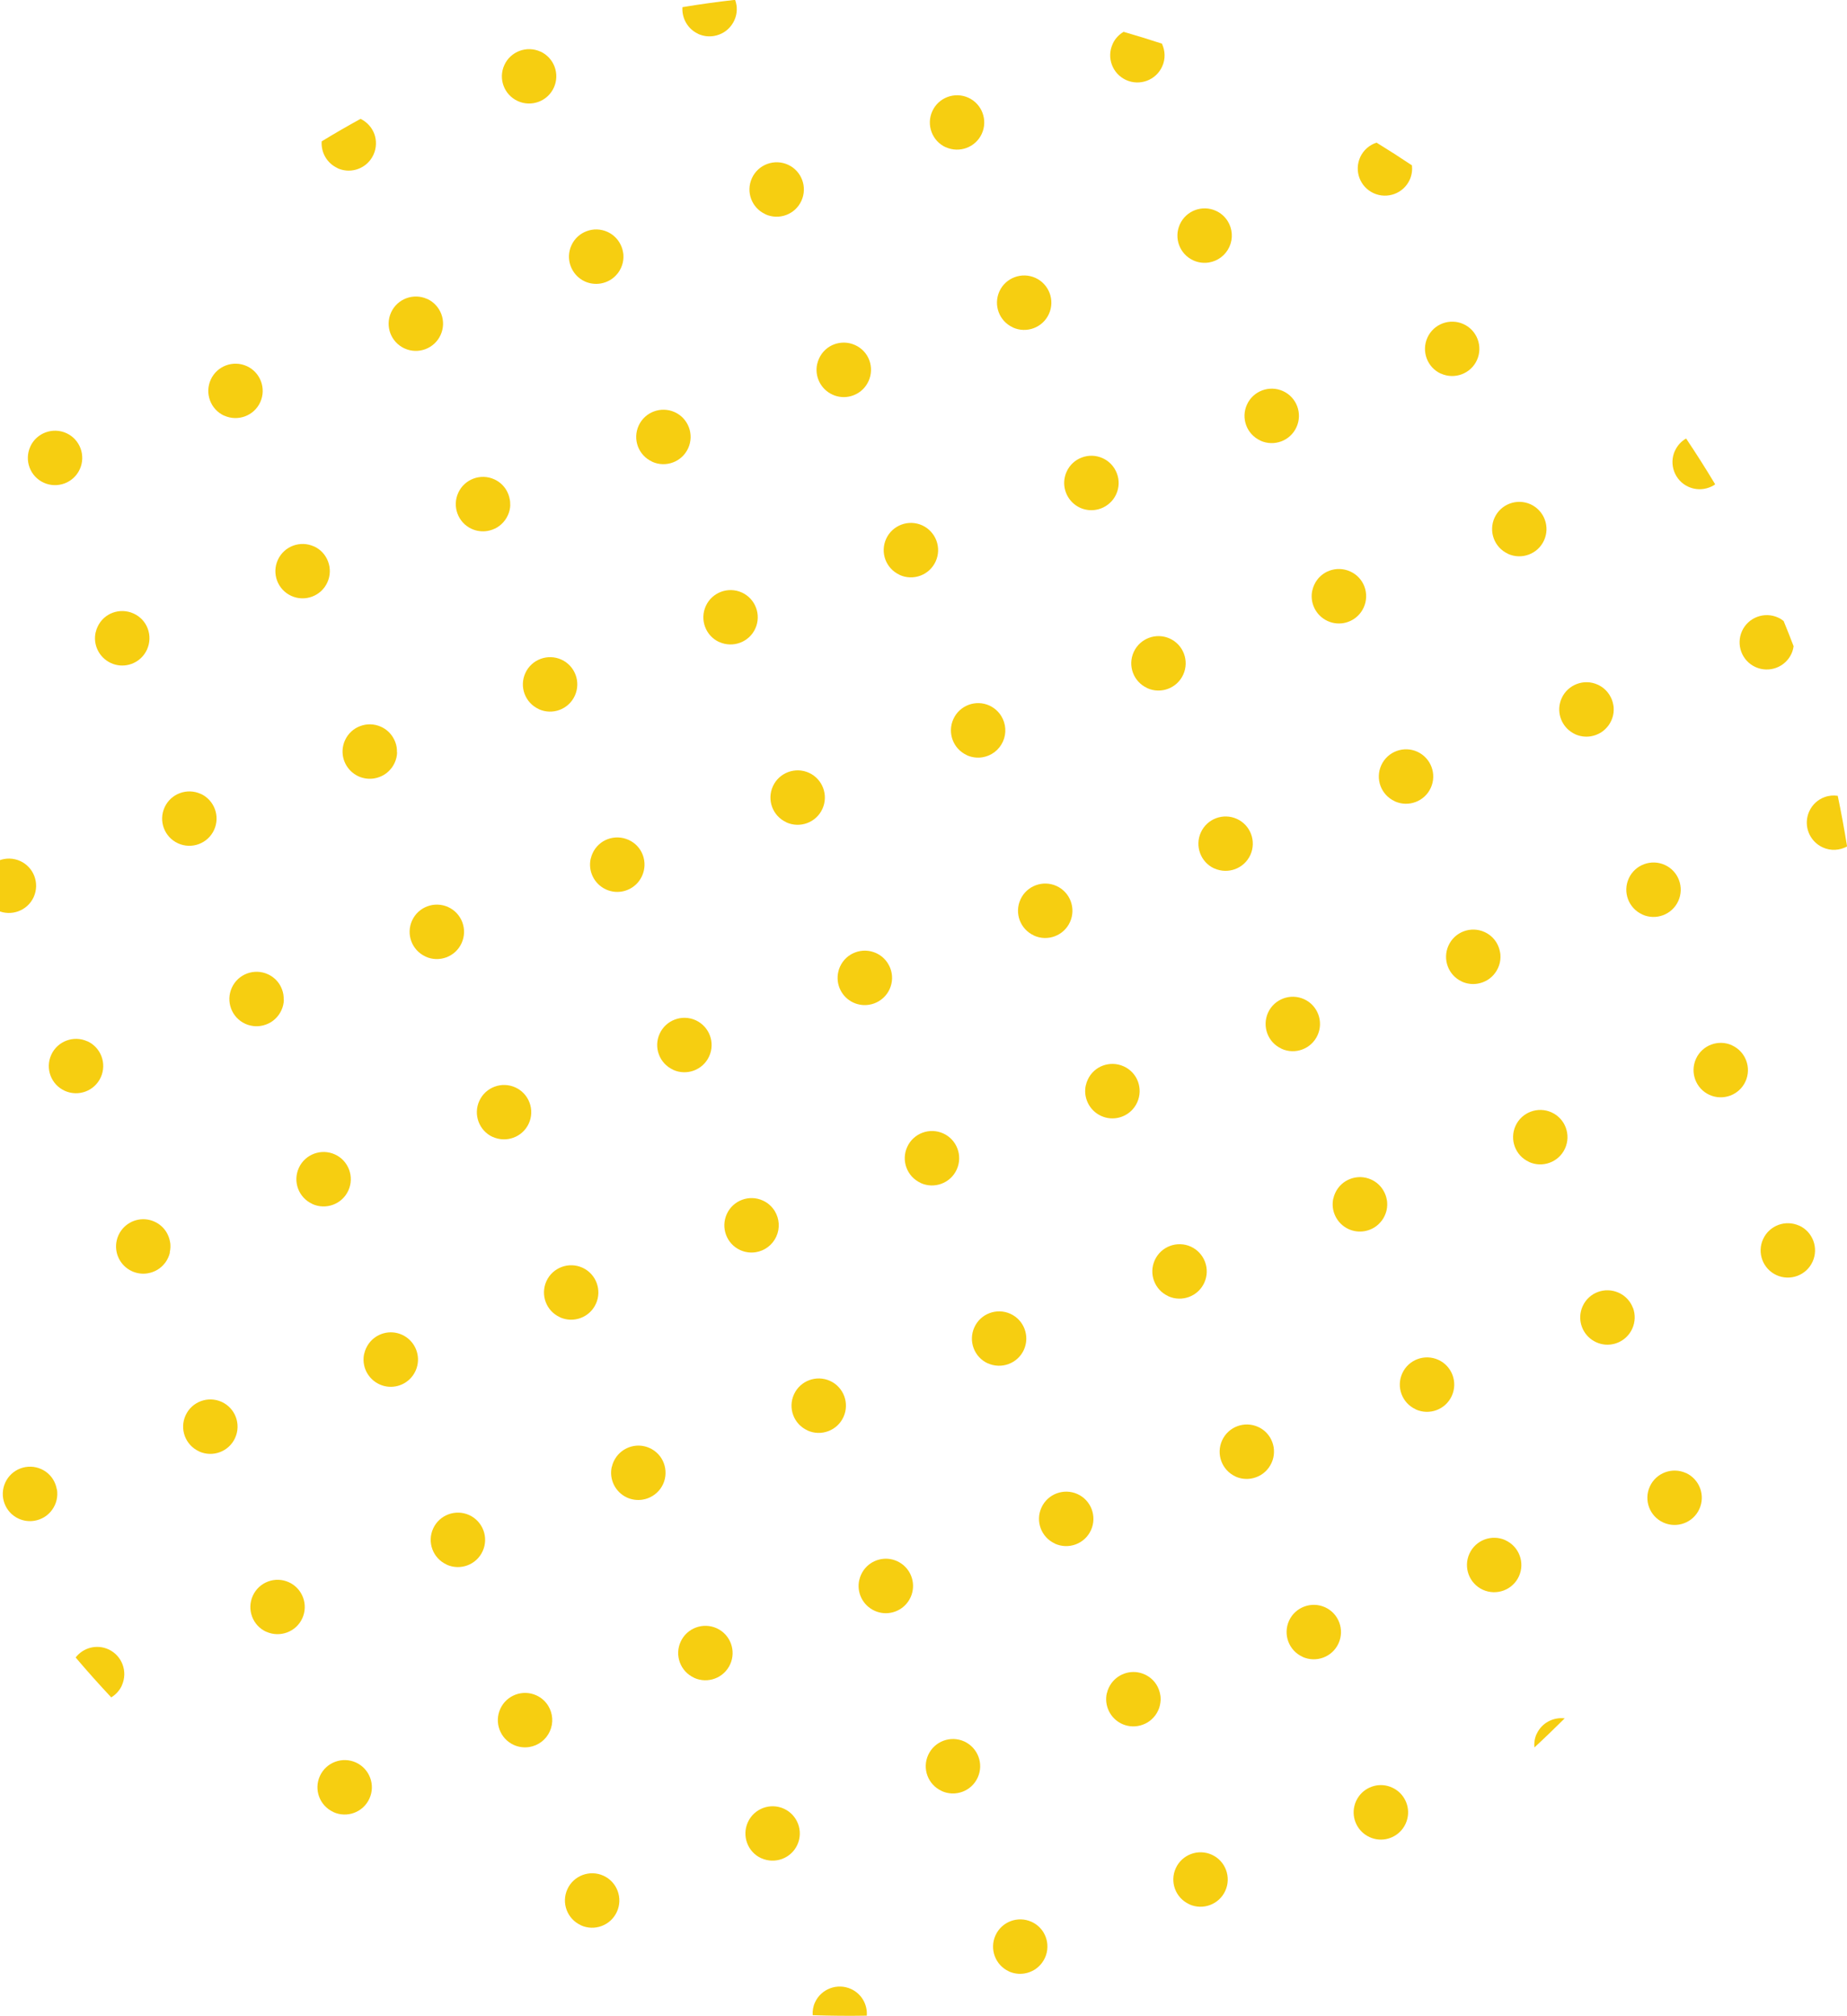 <svg width="430" height="469" viewBox="0 0 430 469" fill="none" xmlns="http://www.w3.org/2000/svg">
<g clip-path="url(#clip0_1_21742)">
<path d="M22.273 147.085C21.605 149.943 23.035 152.986 25.822 154.267C28.609 155.548 31.842 154.62 33.57 152.244C33.812 151.91 34.035 151.539 34.221 151.131C34.945 149.534 34.964 147.808 34.406 146.286C33.849 144.765 32.697 143.465 31.099 142.742C29.501 142.018 27.773 141.999 26.25 142.556C24.726 143.113 23.425 144.263 22.701 145.86C22.515 146.249 22.385 146.658 22.292 147.066L22.273 147.085Z" fill="#F6CE11"/>
<path d="M-0.561 211.839C2.616 213.286 6.388 211.894 7.837 208.721C9.286 205.547 7.893 201.779 4.715 200.332C1.538 198.884 -2.234 200.276 -3.683 203.468C-5.132 206.642 -3.739 210.41 -0.561 211.857V211.839Z" fill="#F6CE11"/>
<path d="M46.725 184.705C43.548 183.257 39.776 184.649 38.327 187.823C36.859 191.015 38.271 194.764 41.449 196.212C44.626 197.659 48.398 196.267 49.847 193.075C51.296 189.901 49.903 186.152 46.725 184.686V184.705Z" fill="#F6CE11"/>
<path d="M20.341 242.277C17.163 240.829 13.392 242.221 11.942 245.395C10.475 248.587 11.887 252.336 15.064 253.783C18.241 255.231 22.013 253.839 23.462 250.647C24.911 247.473 23.518 243.706 20.341 242.258V242.277Z" fill="#F6CE11"/>
<path d="M92.414 175.035C92.414 174.627 92.414 174.219 92.339 173.81C92.265 173.402 92.172 173.012 92.023 172.641C91.875 172.27 91.707 171.899 91.484 171.546C90.853 170.507 89.905 169.634 88.716 169.096C87.118 168.372 85.39 168.354 83.867 168.929C82.343 169.486 81.042 170.637 80.318 172.233C80.132 172.622 80.002 173.031 79.909 173.439C79.24 176.297 80.671 179.341 83.458 180.622C84.647 181.16 85.929 181.308 87.137 181.104C87.936 180.974 88.716 180.677 89.403 180.269C89.757 180.065 90.072 179.805 90.388 179.527C90.686 179.248 90.964 178.933 91.224 178.599C91.466 178.265 91.689 177.893 91.875 177.485C92.246 176.687 92.432 175.852 92.451 175.035H92.414Z" fill="#F6CE11"/>
<path d="M78.553 39.124C81.34 40.404 84.573 39.476 86.301 37.101C86.542 36.767 86.765 36.395 86.951 35.987C87.676 34.391 87.694 32.665 87.137 31.143C86.579 29.658 85.465 28.396 83.941 27.654C80.894 29.324 77.865 31.069 74.892 32.888C74.707 35.449 76.1 37.973 78.571 39.105L78.553 39.124Z" fill="#F6CE11"/>
<path d="M52.188 96.695C55.365 98.143 59.137 96.751 60.586 93.577C62.035 90.404 60.642 86.636 57.464 85.188C54.287 83.741 50.515 85.133 49.066 88.325C47.617 91.499 49.01 95.266 52.188 96.714V96.695Z" fill="#F6CE11"/>
<path d="M99.456 69.561C96.279 68.114 92.507 69.505 91.058 72.679C89.59 75.871 91.002 79.621 94.179 81.068C97.356 82.516 101.128 81.124 102.577 77.931C104.027 74.758 102.633 71.009 99.456 69.543V69.561Z" fill="#F6CE11"/>
<path d="M73.091 127.133C69.913 125.685 66.141 127.077 64.692 130.251C63.224 133.443 64.636 137.192 67.814 138.64C70.991 140.088 74.763 138.696 76.212 135.503C77.661 132.33 76.268 128.562 73.091 127.114V127.133Z" fill="#F6CE11"/>
<path d="M7.056 103.915C5.607 107.107 7.001 110.856 10.178 112.304C13.355 113.752 17.127 112.36 18.576 109.167C20.026 105.994 18.632 102.226 15.455 100.778C12.277 99.331 8.506 100.723 7.056 103.896V103.915Z" fill="#F6CE11"/>
<path d="M145.145 59.892C145.145 59.483 145.145 59.075 145.052 58.667C144.978 58.258 144.885 57.869 144.736 57.498C144.588 57.126 144.42 56.755 144.198 56.403C143.566 55.363 142.618 54.491 141.429 53.953C139.831 53.229 138.103 53.21 136.58 53.786C135.056 54.342 133.755 55.493 133.031 57.089C132.845 57.479 132.715 57.887 132.622 58.295C131.953 61.154 133.384 64.198 136.152 65.478C137.341 66.016 138.623 66.165 139.831 65.961C140.63 65.831 141.41 65.534 142.098 65.125C142.451 64.921 142.767 64.662 143.083 64.383C143.38 64.105 143.659 63.789 143.919 63.455C144.16 63.121 144.383 62.75 144.569 62.342C144.941 61.544 145.127 60.708 145.145 59.892Z" fill="#F6CE11"/>
<path d="M118.779 117.463C118.779 117.055 118.779 116.647 118.686 116.238C118.556 115.44 118.259 114.661 117.85 113.974C117.218 112.935 116.271 112.062 115.082 111.524C111.904 110.077 108.133 111.469 106.683 114.661C105.234 117.834 106.628 121.602 109.805 123.05C110.994 123.588 112.276 123.736 113.484 123.532C114.283 123.402 115.063 123.105 115.751 122.697C116.104 122.493 116.419 122.233 116.735 121.955C117.348 121.398 117.85 120.711 118.222 119.913C118.593 119.115 118.779 118.28 118.798 117.463H118.779Z" fill="#F6CE11"/>
<path d="M125.821 12.008C122.644 10.56 118.872 11.952 117.423 15.126C115.955 18.318 117.367 22.067 120.544 23.515C123.722 24.963 127.494 23.571 128.943 20.378C130.392 17.205 128.999 13.456 125.821 11.989V12.008Z" fill="#F6CE11"/>
<path d="M162.536 7.888C163.725 8.426 165.007 8.575 166.215 8.37C167.014 8.24 167.794 7.944 168.482 7.535C168.835 7.331 169.151 7.071 169.467 6.793C170.08 6.236 170.582 5.549 170.953 4.751C171.325 3.953 171.511 3.118 171.529 2.301C171.529 1.893 171.529 1.485 171.436 1.076C171.38 0.705 171.269 0.334 171.139 -0.037C167.033 0.427 162.945 0.984 158.876 1.67C158.709 4.232 160.084 6.737 162.536 7.869V7.888Z" fill="#F6CE11"/>
<path d="M84.796 314.9C84.127 317.777 85.558 320.802 88.345 322.082C91.132 323.363 94.365 322.435 96.093 320.059C96.334 319.725 96.557 319.354 96.743 318.946C96.929 318.556 97.059 318.148 97.152 317.74C97.82 314.881 96.408 311.838 93.621 310.557C90.834 309.276 87.601 310.204 85.873 312.58C85.632 312.914 85.409 313.285 85.223 313.694C85.037 314.083 84.907 314.492 84.814 314.9H84.796Z" fill="#F6CE11"/>
<path d="M13.225 346.525C13.095 345.727 12.798 344.948 12.389 344.261C11.758 343.222 10.81 342.35 9.621 341.811C6.443 340.364 2.672 341.756 1.222 344.948C-0.227 348.122 1.167 351.889 4.344 353.337C5.533 353.875 6.815 354.024 8.023 353.819C8.822 353.689 9.602 353.392 10.29 352.984C10.643 352.78 10.959 352.52 11.274 352.242C11.887 351.685 12.389 350.998 12.761 350.2C13.132 349.402 13.318 348.567 13.337 347.75C13.337 347.342 13.337 346.934 13.262 346.525H13.225Z" fill="#F6CE11"/>
<path d="M61.98 379.636C65.157 381.083 68.928 379.691 70.378 376.518C71.827 373.344 70.433 369.576 67.256 368.129C64.079 366.681 60.307 368.073 58.858 371.265C57.409 374.439 58.802 378.207 61.98 379.654V379.636Z" fill="#F6CE11"/>
<path d="M103.971 364.027C107.148 365.475 110.92 364.083 112.369 360.891C113.818 357.717 112.425 353.968 109.248 352.502C106.07 351.054 102.299 352.446 100.849 355.62C99.382 358.812 100.794 362.561 103.971 364.009V364.027Z" fill="#F6CE11"/>
<path d="M46.335 337.691C49.513 339.139 53.284 337.747 54.734 334.555C56.183 331.381 54.789 327.613 51.612 326.166C48.435 324.718 44.663 326.11 43.214 329.284C41.746 332.476 43.158 336.225 46.335 337.673V337.691Z" fill="#F6CE11"/>
<path d="M77.606 421.599C80.783 423.047 84.555 421.655 86.004 418.462C87.453 415.289 86.06 411.54 82.883 410.073C79.705 408.626 75.934 410.018 74.484 413.191C73.016 416.384 74.429 420.133 77.606 421.58V421.599Z" fill="#F6CE11"/>
<path d="M28.367 392.126C29.817 388.953 28.423 385.185 25.246 383.737C22.515 382.494 19.375 383.348 17.609 385.63C20.285 388.785 23.053 391.885 25.896 394.91C26.955 394.279 27.828 393.333 28.386 392.126H28.367Z" fill="#F6CE11"/>
<path d="M137.527 199.756C136.858 202.615 138.289 205.658 141.076 206.939C143.863 208.22 147.096 207.292 148.824 204.916C149.066 204.582 149.289 204.211 149.474 203.802C150.199 202.206 150.218 200.48 149.66 198.958C149.103 197.436 147.951 196.137 146.353 195.413C144.755 194.69 143.027 194.671 141.503 195.228C139.98 195.785 138.679 196.935 137.955 198.531C137.769 198.921 137.639 199.33 137.546 199.738L137.527 199.756Z" fill="#F6CE11"/>
<path d="M66.049 232.607C66.049 232.199 66.049 231.79 65.974 231.382C65.844 230.584 65.547 229.804 65.138 229.118C64.506 228.078 63.559 227.206 62.37 226.668C59.192 225.22 55.421 226.612 53.971 229.804C52.522 232.978 53.916 236.746 57.093 238.193C58.282 238.732 59.564 238.88 60.772 238.676C61.571 238.546 62.351 238.249 63.038 237.841C63.392 237.637 63.707 237.377 64.023 237.098C64.636 236.542 65.138 235.855 65.51 235.057C65.881 234.259 66.067 233.424 66.086 232.607H66.049Z" fill="#F6CE11"/>
<path d="M114.71 264.511C117.888 265.959 121.659 264.567 123.109 261.393C124.558 258.219 123.164 254.452 119.987 253.004C116.81 251.556 113.038 252.948 111.589 256.14C110.14 259.314 111.533 263.082 114.71 264.529V264.511Z" fill="#F6CE11"/>
<path d="M156.702 248.902C159.879 250.35 163.651 248.958 165.1 245.766C166.549 242.592 165.156 238.843 161.979 237.377C158.801 235.929 155.029 237.321 153.58 240.495C152.112 243.687 153.524 247.436 156.702 248.884V248.902Z" fill="#F6CE11"/>
<path d="M99.066 222.566C102.243 224.014 106.015 222.622 107.464 219.43C108.913 216.256 107.52 212.488 104.342 211.041C101.165 209.593 97.394 210.985 95.944 214.159C94.476 217.351 95.888 221.1 99.066 222.548V222.566Z" fill="#F6CE11"/>
<path d="M130.336 306.474C133.514 307.922 137.285 306.53 138.735 303.337C140.184 300.164 138.79 296.396 135.613 294.948C132.436 293.501 128.664 294.893 127.215 298.066C125.766 301.259 127.159 305.008 130.336 306.455V306.474Z" fill="#F6CE11"/>
<path d="M72.701 280.119C75.878 281.567 79.65 280.175 81.099 276.983C82.548 273.809 81.155 270.042 77.977 268.594C74.8 267.146 71.028 268.538 69.579 271.712C68.111 274.904 69.523 278.653 72.701 280.101V280.119Z" fill="#F6CE11"/>
<path d="M195.163 226.111C194.494 228.969 195.925 232.013 198.693 233.275C199.882 233.813 201.164 233.962 202.372 233.758C203.97 233.498 205.456 232.607 206.46 231.252C206.701 230.918 206.924 230.547 207.11 230.139C207.835 228.542 207.853 226.816 207.277 225.294C207.129 224.923 206.961 224.552 206.738 224.199C206.107 223.16 205.159 222.288 203.97 221.75C202.372 221.026 200.644 221.007 199.12 221.583C197.597 222.139 196.296 223.29 195.572 224.886C195.386 225.276 195.256 225.684 195.163 226.093V226.111Z" fill="#F6CE11"/>
<path d="M39.516 291.404C39.609 290.995 39.664 290.587 39.683 290.179C39.683 289.77 39.683 289.362 39.59 288.954C39.46 288.156 39.163 287.376 38.754 286.689C38.122 285.65 37.175 284.778 35.986 284.24C33.199 282.959 29.984 283.887 28.238 286.263C27.996 286.597 27.773 286.968 27.587 287.376C27.401 287.784 27.271 288.174 27.179 288.583C26.51 291.459 27.94 294.484 30.727 295.765C31.917 296.303 33.199 296.452 34.406 296.248C35.205 296.118 35.986 295.821 36.673 295.412C37.026 295.208 37.342 294.948 37.658 294.67C37.955 294.392 38.234 294.076 38.494 293.742C38.736 293.408 38.959 293.037 39.144 292.629C39.33 292.239 39.46 291.83 39.553 291.422L39.516 291.404Z" fill="#F6CE11"/>
<path d="M190.258 84.632C189.589 87.49 191.019 90.534 193.807 91.814C196.594 93.095 199.827 92.167 201.554 89.791C201.796 89.457 202.019 89.086 202.205 88.677C202.929 87.081 202.948 85.355 202.391 83.834C201.833 82.312 200.681 81.012 199.083 80.289C197.485 79.565 195.757 79.546 194.234 80.103C192.71 80.66 191.41 81.811 190.685 83.407C190.499 83.796 190.369 84.205 190.276 84.613L190.258 84.632Z" fill="#F6CE11"/>
<path d="M167.442 149.367C170.619 150.815 174.391 149.423 175.84 146.249C177.289 143.075 175.896 139.308 172.718 137.86C169.541 136.412 165.769 137.804 164.32 140.997C162.871 144.17 164.264 147.938 167.442 149.386V149.367Z" fill="#F6CE11"/>
<path d="M209.433 133.759C212.61 135.206 216.382 133.814 217.831 130.622C219.281 127.448 217.887 123.699 214.71 122.233C211.533 120.785 207.761 122.177 206.312 125.351C204.844 128.543 206.256 132.292 209.433 133.74V133.759Z" fill="#F6CE11"/>
<path d="M151.815 107.423C154.992 108.87 158.764 107.478 160.213 104.286C161.662 101.112 160.269 97.345 157.092 95.897C153.914 94.45 150.143 95.841 148.693 99.015C147.225 102.207 148.638 105.956 151.815 107.404V107.423Z" fill="#F6CE11"/>
<path d="M183.067 191.33C186.244 192.778 190.016 191.386 191.465 188.194C192.914 185.02 191.521 181.252 188.344 179.805C185.166 178.357 181.395 179.749 179.945 182.923C178.477 186.115 179.89 189.864 183.067 191.312V191.33Z" fill="#F6CE11"/>
<path d="M125.431 164.995C128.608 166.442 132.38 165.05 133.829 161.858C135.279 158.684 133.885 154.917 130.708 153.469C127.531 152.021 123.759 153.413 122.31 156.587C120.842 159.779 122.254 163.528 125.431 164.976V164.995Z" fill="#F6CE11"/>
<path d="M251.442 118.131C252.631 118.67 253.913 118.818 255.121 118.614C256.719 118.354 258.206 117.463 259.209 116.108C259.45 115.774 259.673 115.403 259.859 114.995C260.584 113.399 260.602 111.673 260.026 110.151C259.878 109.78 259.711 109.408 259.488 109.056C258.856 108.016 257.908 107.144 256.719 106.606C255.121 105.882 253.393 105.864 251.87 106.439C250.346 106.996 249.045 108.146 248.321 109.742C248.135 110.132 248.005 110.541 247.912 110.949C247.243 113.807 248.674 116.851 251.442 118.131Z" fill="#F6CE11"/>
<path d="M225.077 175.703C226.266 176.241 227.548 176.39 228.756 176.186C230.763 175.852 232.565 174.553 233.475 172.567C234.386 170.581 234.181 168.372 233.122 166.628C232.491 165.588 231.543 164.716 230.354 164.159C227.177 162.712 223.405 164.104 221.956 167.296C220.506 170.469 221.9 174.237 225.077 175.685V175.703Z" fill="#F6CE11"/>
<path d="M220.172 34.242C223.349 35.69 227.121 34.298 228.57 31.124C230.019 27.951 228.626 24.183 225.449 22.735C222.271 21.288 218.5 22.68 217.05 25.872C215.601 29.046 216.995 32.813 220.172 34.261V34.242Z" fill="#F6CE11"/>
<path d="M259.042 10.226C257.574 13.419 258.986 17.168 262.163 18.615C265.341 20.063 269.112 18.671 270.562 15.479C271.379 13.716 271.268 11.785 270.506 10.152C267.533 9.187 264.56 8.259 261.587 7.405C260.51 8.036 259.599 8.983 259.042 10.208V10.226Z" fill="#F6CE11"/>
<path d="M235.798 76.187C238.975 77.635 242.747 76.243 244.196 73.05C245.645 69.877 244.252 66.128 241.075 64.662C237.897 63.214 234.126 64.606 232.676 67.779C231.227 70.972 232.621 74.721 235.798 76.168V76.187Z" fill="#F6CE11"/>
<path d="M178.18 49.851C181.357 51.298 185.129 49.907 186.578 46.714C188.028 43.541 186.634 39.773 183.457 38.325C180.28 36.878 176.508 38.27 175.059 41.443C173.591 44.636 175.003 48.385 178.18 49.832V49.851Z" fill="#F6CE11"/>
<path d="M119.597 405.972C120.786 406.51 122.068 406.659 123.276 406.454C125.282 406.12 127.085 404.821 127.995 402.835C128.906 400.849 128.701 398.641 127.642 396.896C127.01 395.857 126.063 394.985 124.874 394.446C121.696 392.999 117.925 394.391 116.475 397.583C115.026 400.757 116.42 404.524 119.597 405.972Z" fill="#F6CE11"/>
<path d="M177.233 432.327C180.41 433.774 184.182 432.382 185.631 429.209C187.08 426.035 185.687 422.267 182.509 420.82C179.332 419.372 175.56 420.764 174.111 423.956C172.662 427.13 174.055 430.897 177.233 432.345V432.327Z" fill="#F6CE11"/>
<path d="M219.224 416.699C222.401 418.147 226.173 416.755 227.622 413.562C229.072 410.389 227.678 406.64 224.501 405.173C221.324 403.726 217.552 405.118 216.103 408.292C214.635 411.484 216.047 415.233 219.224 416.68V416.699Z" fill="#F6CE11"/>
<path d="M161.588 390.363C164.766 391.811 168.537 390.419 169.987 387.227C171.436 384.053 170.042 380.285 166.865 378.838C163.688 377.39 159.916 378.782 158.467 381.956C156.999 385.148 158.411 388.897 161.588 390.345V390.363Z" fill="#F6CE11"/>
<path d="M198.136 462.764C194.958 461.316 191.187 462.708 189.737 465.882C189.292 466.847 189.143 467.868 189.199 468.851C193.398 469 197.615 469.037 201.796 468.963C201.982 466.402 200.607 463.896 198.136 462.764Z" fill="#F6CE11"/>
<path d="M135.223 447.935C138.4 449.382 142.172 447.99 143.621 444.798C145.07 441.625 143.677 437.857 140.5 436.409C137.322 434.962 133.551 436.354 132.101 439.527C130.634 442.72 132.046 446.469 135.223 447.916V447.935Z" fill="#F6CE11"/>
<path d="M252.799 252.447C252.13 255.305 253.561 258.349 256.348 259.63C259.135 260.91 262.368 259.982 264.096 257.607C264.337 257.273 264.56 256.901 264.746 256.493C265.471 254.897 265.489 253.171 264.932 251.649C264.374 250.127 263.222 248.828 261.625 248.104C260.027 247.38 258.299 247.362 256.775 247.919C255.251 248.475 253.951 249.626 253.226 251.222C253.04 251.612 252.91 252.02 252.817 252.429L252.799 252.447Z" fill="#F6CE11"/>
<path d="M172.327 290.847C173.516 291.385 174.799 291.533 176.006 291.329C178.013 290.995 179.815 289.696 180.726 287.71C181.636 285.724 181.432 283.516 180.373 281.771C179.741 280.732 178.793 279.859 177.604 279.321C174.427 277.873 170.655 279.265 169.206 282.458C167.757 285.631 169.15 289.399 172.327 290.847Z" fill="#F6CE11"/>
<path d="M229.964 317.183C233.141 318.631 236.913 317.239 238.362 314.065C239.812 310.891 238.418 307.124 235.241 305.676C232.064 304.228 228.292 305.62 226.843 308.813C225.393 311.986 226.787 315.754 229.964 317.202V317.183Z" fill="#F6CE11"/>
<path d="M271.974 301.574C275.151 303.022 278.923 301.63 280.372 298.438C281.822 295.264 280.428 291.515 277.251 290.049C274.074 288.601 270.302 289.993 268.853 293.167C267.385 296.359 268.797 300.108 271.974 301.556V301.574Z" fill="#F6CE11"/>
<path d="M214.337 275.238C217.514 276.686 221.286 275.294 222.736 272.101C224.185 268.928 222.791 265.16 219.614 263.713C216.437 262.265 212.665 263.657 211.216 266.831C209.748 270.023 211.16 273.772 214.337 275.219V275.238Z" fill="#F6CE11"/>
<path d="M245.59 359.146C248.767 360.593 252.539 359.201 253.988 356.009C255.438 352.836 254.044 349.068 250.867 347.62C247.69 346.173 243.918 347.565 242.469 350.738C241.001 353.931 242.413 357.68 245.59 359.127V359.146Z" fill="#F6CE11"/>
<path d="M187.972 332.81C191.149 334.257 194.921 332.866 196.37 329.673C197.82 326.5 196.426 322.732 193.249 321.284C190.072 319.837 186.3 321.229 184.851 324.402C183.383 327.595 184.795 331.344 187.972 332.791V332.81Z" fill="#F6CE11"/>
<path d="M310.416 278.783C309.747 281.642 311.178 284.685 313.965 285.966C315.154 286.504 316.436 286.653 317.644 286.448C318.443 286.318 319.223 286.022 319.91 285.613C320.263 285.409 320.579 285.149 320.895 284.871C321.192 284.592 321.471 284.277 321.731 283.943C321.973 283.609 322.196 283.238 322.382 282.829C322.753 282.031 322.939 281.196 322.958 280.379C322.958 279.971 322.958 279.563 322.865 279.155C322.79 278.746 322.697 278.356 322.549 277.985C322.4 277.614 322.233 277.243 322.01 276.89C321.378 275.851 320.431 274.979 319.241 274.44C317.644 273.717 315.916 273.698 314.392 274.273C312.868 274.83 311.568 275.981 310.843 277.577C310.657 277.967 310.527 278.375 310.434 278.783H310.416Z" fill="#F6CE11"/>
<path d="M142.432 341.236C141.763 344.113 143.193 347.138 145.962 348.418C147.151 348.957 148.433 349.105 149.641 348.901C151.239 348.641 152.725 347.75 153.728 346.395C153.97 346.061 154.193 345.69 154.379 345.282C154.564 344.892 154.695 344.484 154.787 344.075C155.159 342.442 154.862 340.735 154.026 339.361C153.394 338.322 152.446 337.45 151.257 336.911C148.47 335.631 145.256 336.559 143.509 338.934C143.268 339.269 143.045 339.64 142.859 340.048C142.673 340.456 142.543 340.846 142.45 341.254L142.432 341.236Z" fill="#F6CE11"/>
<path d="M200.049 367.572C199.381 370.449 200.811 373.474 203.598 374.755C206.385 376.035 209.618 375.107 211.346 372.732C211.588 372.398 211.811 372.026 211.997 371.618C212.182 371.228 212.312 370.82 212.405 370.412C213.074 367.554 211.662 364.51 208.875 363.229C206.088 361.949 202.855 362.876 201.127 365.234C200.886 365.568 200.663 365.939 200.477 366.347C200.291 366.737 200.161 367.145 200.068 367.553L200.049 367.572Z" fill="#F6CE11"/>
<path d="M305.53 137.304C304.861 140.162 306.292 143.206 309.079 144.486C311.866 145.767 315.099 144.839 316.827 142.463C317.068 142.129 317.291 141.758 317.477 141.35C318.202 139.754 318.22 138.028 317.663 136.506C317.106 134.984 315.954 133.685 314.356 132.961C312.758 132.237 311.03 132.218 309.506 132.775C307.983 133.332 306.682 134.483 305.957 136.079C305.772 136.469 305.642 136.877 305.549 137.285L305.53 137.304Z" fill="#F6CE11"/>
<path d="M282.695 202.039C285.872 203.487 289.644 202.095 291.093 198.921C292.542 195.748 291.149 191.98 287.971 190.532C284.794 189.085 281.022 190.477 279.573 193.669C278.124 196.843 279.517 200.61 282.695 202.058V202.039Z" fill="#F6CE11"/>
<path d="M324.705 186.431C327.882 187.878 331.654 186.486 333.103 183.294C334.552 180.121 333.159 176.372 329.981 174.905C326.804 173.458 323.032 174.85 321.583 178.023C320.115 181.216 321.527 184.965 324.705 186.412V186.431Z" fill="#F6CE11"/>
<path d="M267.069 160.095C270.246 161.542 274.018 160.15 275.467 156.958C276.916 153.784 275.523 150.017 272.345 148.569C269.168 147.122 265.396 148.514 263.947 151.687C262.479 154.879 263.891 158.629 267.069 160.076V160.095Z" fill="#F6CE11"/>
<path d="M298.339 244.002C301.516 245.45 305.288 244.058 306.737 240.866C308.187 237.692 306.793 233.925 303.616 232.477C300.439 231.029 296.667 232.421 295.218 235.595C293.768 238.787 295.162 242.536 298.339 243.984V244.002Z" fill="#F6CE11"/>
<path d="M240.703 217.666C243.881 219.114 247.653 217.722 249.102 214.53C250.551 211.356 249.158 207.588 245.98 206.141C242.803 204.693 239.031 206.085 237.582 209.259C236.114 212.451 237.526 216.2 240.703 217.648V217.666Z" fill="#F6CE11"/>
<path d="M366.696 170.822C367.885 171.36 369.167 171.509 370.375 171.305C371.174 171.175 371.954 170.878 372.642 170.47C372.995 170.265 373.311 170.006 373.626 169.727C373.924 169.449 374.202 169.133 374.463 168.799C374.704 168.465 374.927 168.094 375.113 167.686C375.484 166.888 375.67 166.052 375.689 165.236C375.689 164.827 375.689 164.419 375.596 164.011C375.522 163.603 375.429 163.213 375.28 162.842C375.131 162.47 374.964 162.099 374.741 161.747C374.11 160.707 373.162 159.835 371.973 159.297C370.375 158.573 368.647 158.554 367.123 159.13C365.6 159.705 364.299 160.837 363.575 162.433C363.389 162.823 363.259 163.231 363.166 163.64C362.497 166.498 363.928 169.542 366.715 170.822H366.696Z" fill="#F6CE11"/>
<path d="M340.33 228.375C341.519 228.914 342.801 229.062 344.009 228.858C344.808 228.728 345.588 228.431 346.276 228.023C346.629 227.819 346.945 227.559 347.261 227.28C347.874 226.724 348.375 226.037 348.747 225.239C349.119 224.441 349.305 223.606 349.323 222.789C349.323 222.381 349.323 221.972 349.23 221.564C349.1 220.766 348.803 219.986 348.394 219.3C347.762 218.26 346.815 217.388 345.626 216.85C342.448 215.402 338.677 216.794 337.227 219.986C335.778 223.16 337.172 226.928 340.349 228.375H340.33Z" fill="#F6CE11"/>
<path d="M274.686 52.19C273.237 55.363 274.631 59.131 277.808 60.578C278.997 61.117 280.279 61.265 281.487 61.061C283.493 60.727 285.296 59.428 286.206 57.442C287.117 55.456 286.912 53.247 285.853 51.503C285.221 50.463 284.274 49.591 283.085 49.053C279.907 47.605 276.136 48.997 274.686 52.19Z" fill="#F6CE11"/>
<path d="M335.444 86.914C338.621 88.362 342.393 86.97 343.842 83.796C345.291 80.623 343.898 76.855 340.72 75.407C337.543 73.96 333.771 75.352 332.322 78.544C330.873 81.718 332.266 85.485 335.444 86.933V86.914Z" fill="#F6CE11"/>
<path d="M316.678 36.562C315.21 39.755 316.622 43.504 319.799 44.951C322.977 46.399 326.748 45.007 328.198 41.815C328.699 40.72 328.829 39.569 328.718 38.474C326.005 36.655 323.255 34.892 320.468 33.184C318.852 33.723 317.458 34.873 316.678 36.544V36.562Z" fill="#F6CE11"/>
<path d="M351.069 128.859C354.247 130.307 358.019 128.915 359.468 125.723C360.917 122.549 359.524 118.8 356.346 117.334C353.169 115.886 349.397 117.278 347.948 120.452C346.499 123.644 347.892 127.393 351.069 128.841V128.859Z" fill="#F6CE11"/>
<path d="M293.434 102.523C296.611 103.971 300.383 102.579 301.832 99.386C303.282 96.213 301.888 92.445 298.711 90.998C295.534 89.55 291.762 90.942 290.312 94.115C288.845 97.308 290.257 101.057 293.434 102.504V102.523Z" fill="#F6CE11"/>
<path d="M389.94 104.862C388.491 108.035 389.884 111.803 393.062 113.251C394.251 113.789 395.533 113.937 396.741 113.733C397.54 113.603 398.32 113.306 399.007 112.898C399.119 112.842 399.193 112.749 399.305 112.675C397.149 109.075 394.883 105.511 392.541 102.022C391.445 102.653 390.516 103.618 389.959 104.862H389.94Z" fill="#F6CE11"/>
<path d="M234.851 458.662C236.04 459.201 237.322 459.349 238.53 459.145C239.329 459.015 240.109 458.718 240.796 458.31C241.149 458.106 241.465 457.846 241.781 457.567C242.394 457.011 242.896 456.324 243.268 455.526C243.639 454.728 243.825 453.893 243.844 453.076C243.844 452.668 243.844 452.259 243.769 451.851C243.639 451.053 243.342 450.274 242.933 449.587C242.301 448.548 241.354 447.675 240.165 447.137C236.987 445.689 233.216 447.081 231.766 450.274C230.317 453.447 231.711 457.215 234.888 458.662H234.851Z" fill="#F6CE11"/>
<path d="M276.861 443.054C280.038 444.502 283.81 443.11 285.259 439.917C286.708 436.744 285.315 432.976 282.138 431.528C278.96 430.081 275.188 431.473 273.739 434.646C272.271 437.839 273.684 441.588 276.861 443.035V443.054Z" fill="#F6CE11"/>
<path d="M380.167 304.321C379.61 302.799 378.458 301.5 376.86 300.776C375.262 300.052 373.534 300.034 372.01 300.591C370.487 301.147 369.186 302.298 368.461 303.894C368.276 304.284 368.145 304.692 368.053 305.101C367.384 307.977 368.814 311.003 371.601 312.283C374.388 313.564 377.621 312.636 379.349 310.26C379.591 309.926 379.814 309.555 380 309.147C380.724 307.551 380.743 305.824 380.186 304.303L380.167 304.321Z" fill="#F6CE11"/>
<path d="M287.6 343.519C288.789 344.057 290.071 344.206 291.279 344.001C292.078 343.872 292.858 343.575 293.545 343.166C293.898 342.962 294.214 342.702 294.53 342.424C295.143 341.867 295.645 341.18 296.017 340.382C296.388 339.584 296.574 338.749 296.593 337.932C296.593 337.524 296.593 337.116 296.518 336.708C296.388 335.909 296.091 335.13 295.682 334.443C295.05 333.404 294.103 332.532 292.914 331.993C289.736 330.546 285.965 331.938 284.515 335.13C283.066 338.304 284.46 342.071 287.637 343.519H287.6Z" fill="#F6CE11"/>
<path d="M350.494 358.348C347.317 356.9 343.545 358.292 342.095 361.485C340.646 364.658 342.04 368.426 345.217 369.873C348.394 371.321 352.166 369.929 353.615 366.755C355.065 363.582 353.671 359.814 350.494 358.366V358.348Z" fill="#F6CE11"/>
<path d="M392.504 342.721C389.327 341.273 385.555 342.665 384.105 345.839C382.638 349.031 384.05 352.78 387.227 354.228C390.404 355.675 394.176 354.283 395.625 351.091C397.074 347.918 395.681 344.168 392.504 342.702V342.721Z" fill="#F6CE11"/>
<path d="M329.591 327.91C332.768 329.358 336.54 327.966 337.989 324.774C339.439 321.6 338.045 317.832 334.868 316.385C331.691 314.937 327.919 316.329 326.47 319.503C325.002 322.695 326.414 326.444 329.591 327.892V327.91Z" fill="#F6CE11"/>
<path d="M357.74 403.41C357.275 404.431 357.127 405.526 357.22 406.565C359.616 404.357 361.958 402.093 364.28 399.791C361.605 399.476 358.929 400.849 357.758 403.41H357.74Z" fill="#F6CE11"/>
<path d="M303.226 385.482C306.403 386.93 310.175 385.538 311.624 382.345C313.073 379.172 311.68 375.404 308.503 373.956C305.325 372.509 301.554 373.901 300.104 377.074C298.655 380.267 300.048 384.016 303.226 385.463V385.482Z" fill="#F6CE11"/>
<path d="M257.686 393.908C257.017 396.785 258.447 399.81 261.216 401.091C262.405 401.629 263.687 401.777 264.895 401.573C265.694 401.443 266.474 401.146 267.161 400.738C267.514 400.534 267.83 400.274 268.146 399.996C268.443 399.717 268.722 399.402 268.982 399.068C269.224 398.734 269.447 398.362 269.633 397.954C269.818 397.564 269.948 397.156 270.041 396.748C270.134 396.339 270.19 395.931 270.209 395.523C270.209 395.114 270.209 394.706 270.116 394.298C269.986 393.5 269.688 392.72 269.28 392.034C268.648 390.994 267.7 390.122 266.511 389.584C263.724 388.303 260.51 389.231 258.763 391.607C258.522 391.941 258.299 392.312 258.113 392.72C257.927 393.11 257.797 393.518 257.704 393.927L257.686 393.908Z" fill="#F6CE11"/>
<path d="M318.851 427.427C321.638 428.707 324.871 427.779 326.599 425.404C326.841 425.07 327.064 424.698 327.25 424.29C327.436 423.882 327.566 423.492 327.658 423.084C328.327 420.226 326.915 417.182 324.11 415.901C321.323 414.621 318.09 415.549 316.362 417.924C316.12 418.258 315.897 418.629 315.711 419.038C315.526 419.428 315.395 419.836 315.303 420.244C314.634 423.121 316.064 426.146 318.851 427.427Z" fill="#F6CE11"/>
<path d="M424.759 185.466C423.236 186.022 421.935 187.173 421.21 188.769C421.025 189.159 420.895 189.567 420.802 189.976C420.133 192.852 421.564 195.878 424.351 197.158C426.246 198.03 428.327 197.863 430.018 196.935C429.386 192.982 428.661 189.066 427.844 185.15C426.803 185.002 425.744 185.094 424.778 185.466H424.759Z" fill="#F6CE11"/>
<path d="M403.244 243.204C400.067 241.757 396.295 243.149 394.845 246.341C393.396 249.515 394.79 253.282 397.967 254.73C401.144 256.178 404.916 254.786 406.365 251.612C407.815 248.438 406.421 244.671 403.244 243.223V243.204Z" fill="#F6CE11"/>
<path d="M382.322 212.767C385.499 214.214 389.271 212.823 390.72 209.63C392.169 206.457 390.776 202.689 387.598 201.241C384.421 199.794 380.649 201.186 379.2 204.359C377.732 207.552 379.144 211.301 382.322 212.748V212.767Z" fill="#F6CE11"/>
<path d="M418.869 285.168C415.692 283.72 411.92 285.112 410.471 288.286C409.003 291.478 410.415 295.227 413.592 296.675C416.769 298.122 420.541 296.73 421.99 293.538C423.44 290.364 422.046 286.597 418.869 285.149V285.168Z" fill="#F6CE11"/>
<path d="M355.956 270.339C359.133 271.786 362.905 270.394 364.355 267.202C365.804 264.028 364.41 260.261 361.233 258.813C358.056 257.365 354.284 258.757 352.835 261.931C351.385 265.123 352.779 268.872 355.956 270.32V270.339Z" fill="#F6CE11"/>
<path d="M413.964 143.688C410.787 142.24 407.015 143.632 405.566 146.806C404.117 149.998 405.51 153.747 408.688 155.195C411.865 156.643 415.637 155.251 417.086 152.059C417.346 151.502 417.476 150.926 417.569 150.351C416.826 148.384 416.045 146.435 415.247 144.486C414.856 144.171 414.429 143.892 413.964 143.688Z" fill="#F6CE11"/>
</g>
<defs>
<clipPath id="clip0_1_21742">
<rect width="468" height="469" fill="white" transform="translate(-38.001)"/>
</clipPath>
</defs>
</svg>
